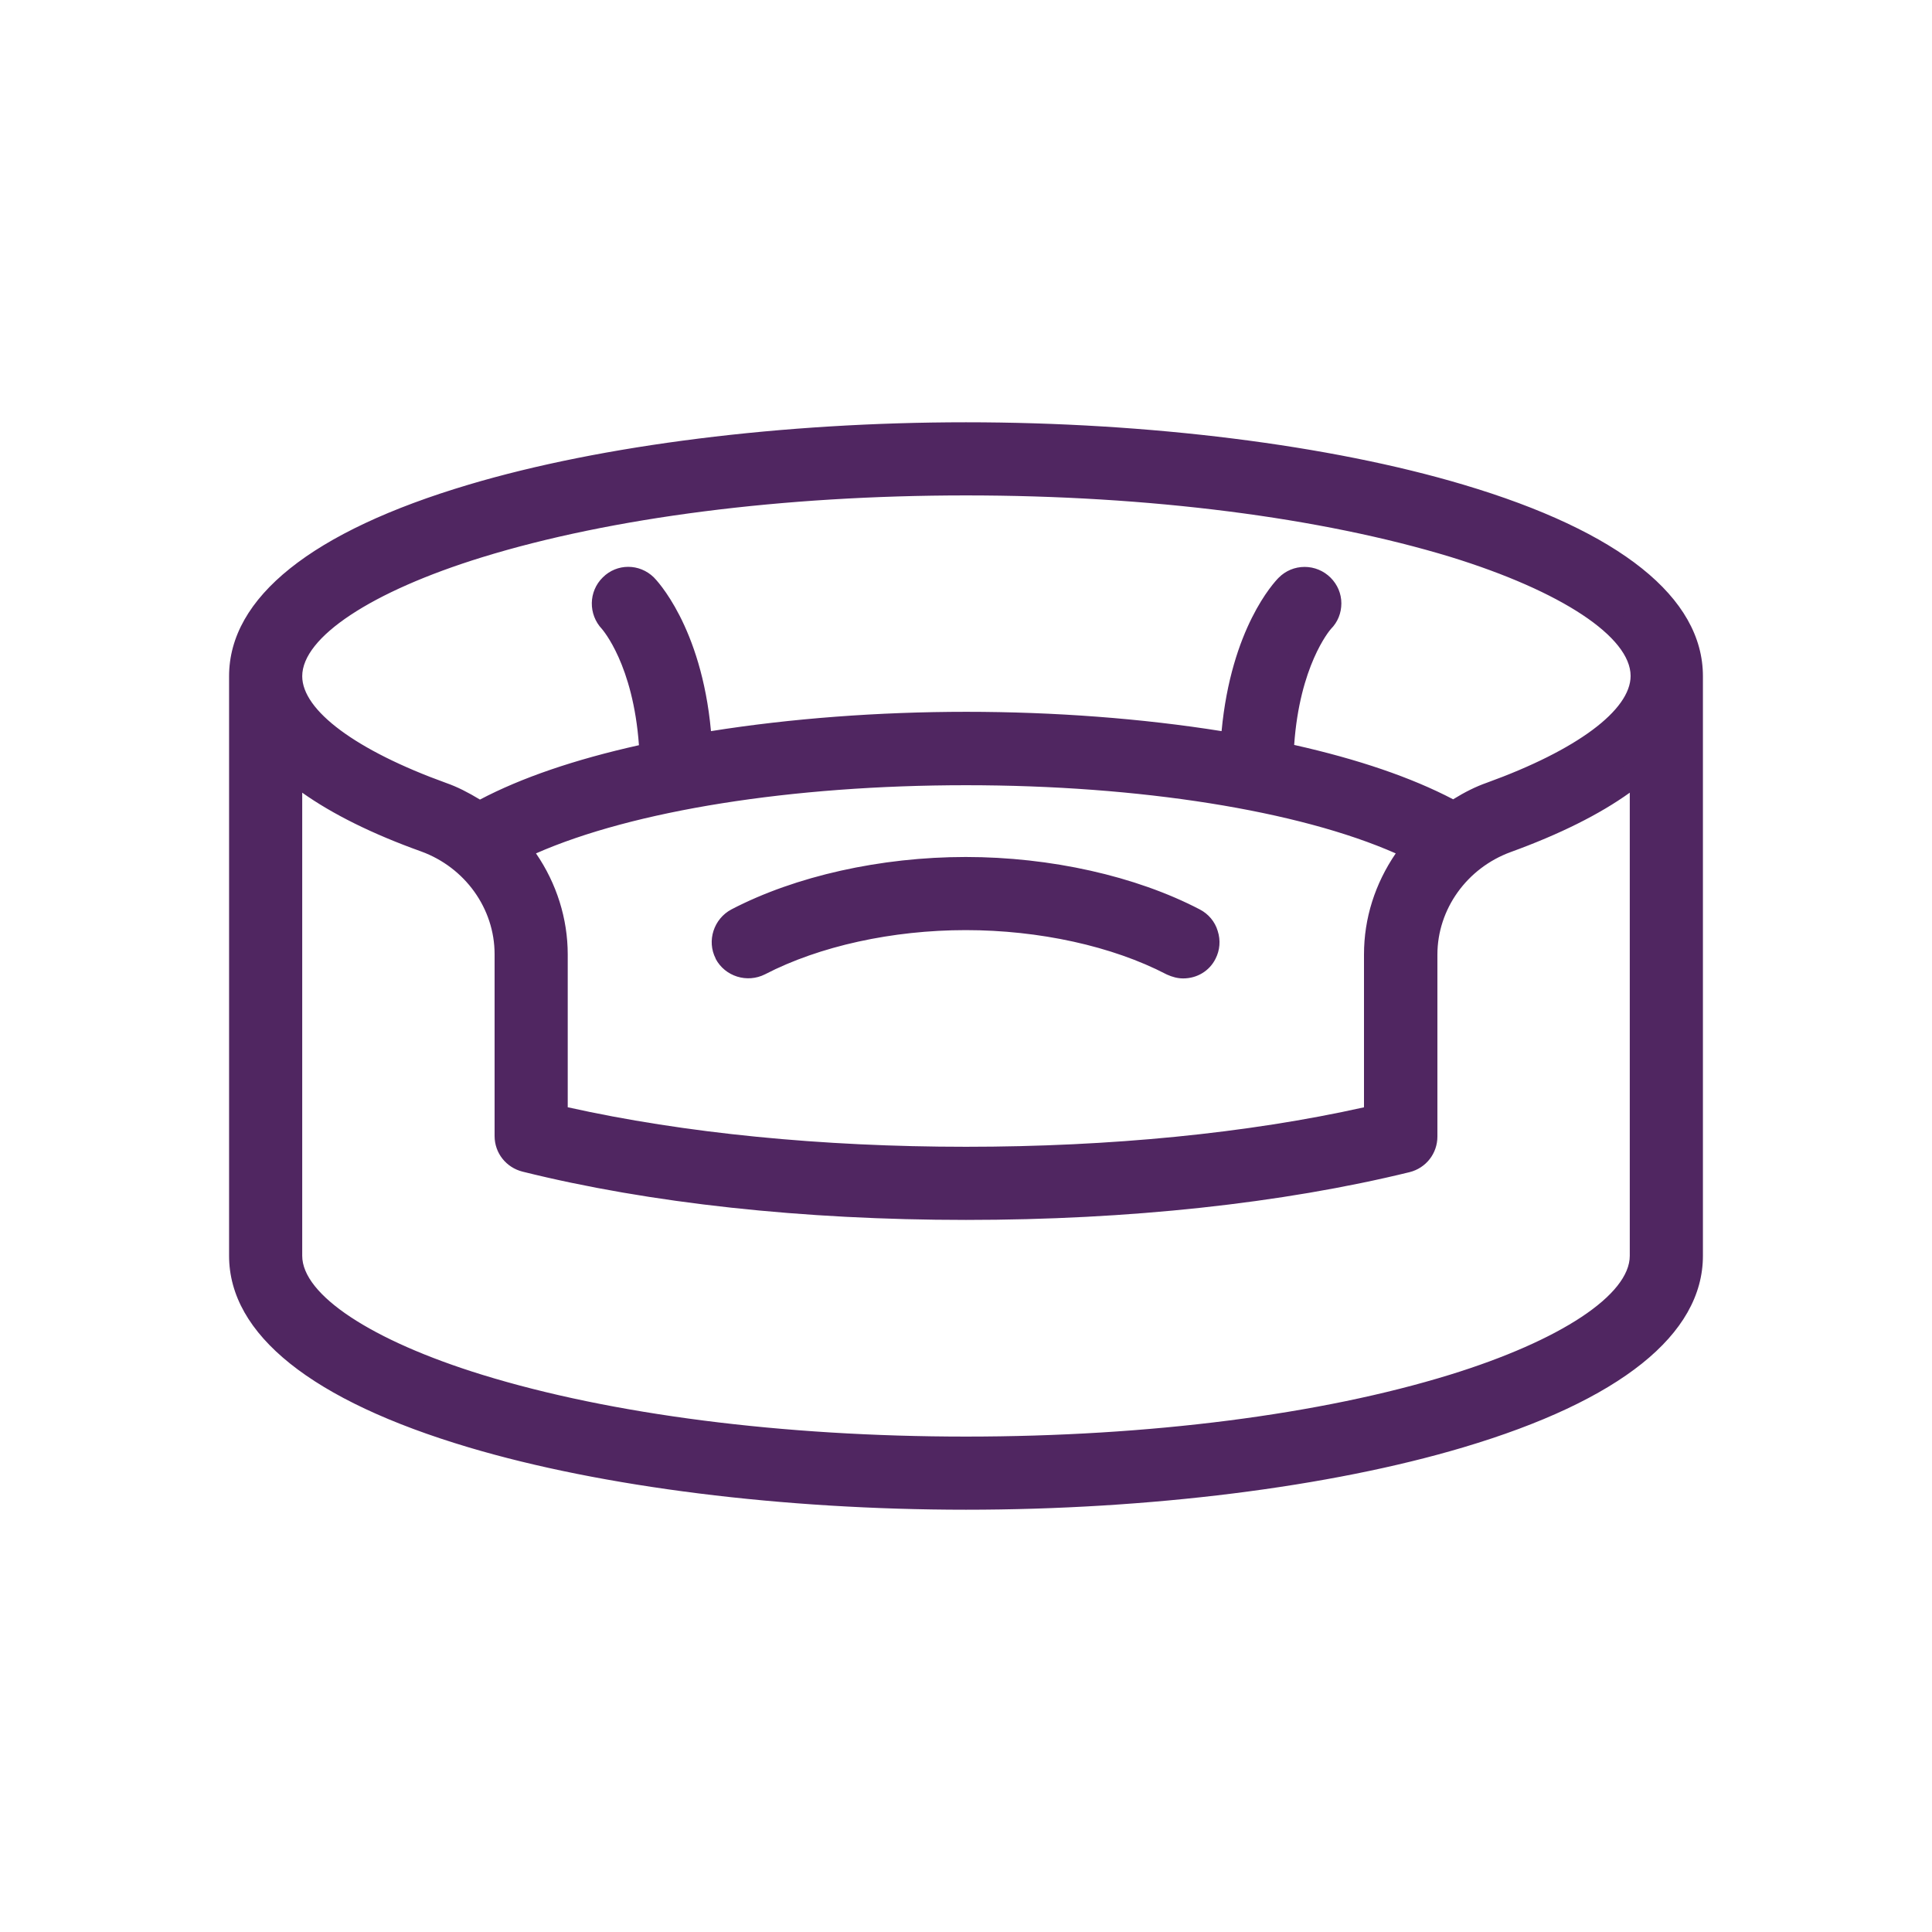 <?xml version="1.0" encoding="utf-8"?>
<!-- Generator: Adobe Illustrator 26.3.1, SVG Export Plug-In . SVG Version: 6.00 Build 0)  -->
<svg version="1.1" id="Layer_1" xmlns="http://www.w3.org/2000/svg" xmlns:xlink="http://www.w3.org/1999/xlink" x="0px" y="0px"
	 viewBox="0 0 700 700" style="enable-background:new 0 0 700 700;" xml:space="preserve">
<style type="text/css">
	.st0{fill:#502661;}
</style>
<g>
	<path class="st0" d="M263.5,345.3c-2.2-4.3-0.5-9.5,3.8-11.8C289.8,321.7,320,315,350,315s60.2,6.7,82.8,18.5
		c4.3,2.2,5.9,7.5,3.8,11.8c-1.6,3-4.6,4.7-7.8,4.7c-1.4,0-2.7-0.4-4-1c-20.2-10.5-47.4-16.5-74.7-16.5s-54.5,6-74.7,16.5
		C271,351.2,265.7,349.6,263.5,345.3L263.5,345.3z M612.5,245v210c0,56.9-135.3,87.5-262.5,87.5S87.5,511.9,87.5,455V245
		c0-56.9,135.3-87.5,262.5-87.5S612.5,188.1,612.5,245z M595,277.9c-11.2,9.8-27.7,18.7-49.2,26.5c-17.7,6.4-29.6,23-29.6,41.4v65.9
		c0,4-2.7,7.5-6.6,8.5c-46,11.4-101.1,17.3-159.6,17.3s-113.6-5.9-159.6-17.3c-3.9-1-6.6-4.5-6.6-8.5v-65.9
		c0-18.4-11.9-35-29.6-41.4c-21.4-7.8-38-16.7-49.2-26.5V455c0,33.1,100.6,70,245,70s245-36.9,245-70L595,277.9z M187.3,307.5
		c8.7,10.7,13.9,24.1,13.9,38.3v59c43.3,10,94.5,15.2,148.8,15.2s105.4-5.2,148.8-15.2v-59c0-14.3,5.2-27.6,13.9-38.3
		C477.8,290.4,416.9,280,350,280S222.2,290.4,187.3,307.5L187.3,307.5z M595,245c0-33.1-100.6-70-245-70s-245,36.9-245,70
		c0,14.6,20.1,30.3,55.1,43c4.9,1.8,9.3,4.2,13.5,7c15.8-8.7,37.2-15.9,62.5-21.4c-1.5-34.3-14.7-48.6-14.9-48.7
		c-3.3-3.5-3.2-9,0.2-12.3c3.4-3.4,8.8-3.3,12.2,0c0.8,0.8,17.3,17.9,19.8,57.7c29.1-4.9,62.2-7.7,96.6-7.7s67.5,2.8,96.6,7.8
		c2.4-39.8,19-57,19.8-57.7c3.4-3.4,8.9-3.4,12.3,0c3.4,3.4,3.4,8.9,0,12.3c-0.1,0.1-13.3,14.4-14.8,48.6
		c25.3,5.4,46.7,12.7,62.5,21.4c4.2-2.8,8.6-5.2,13.5-7C574.9,275.3,595,259.6,595,245L595,245z"/>
	<path class="st0" d="M350,547c-66.2,0-131.9-8.2-180.2-22.6C113,507.5,83,483.5,83,455V245c0-28.5,30-52.5,86.8-69.4
		C218.1,161.2,283.8,153,350,153s131.9,8.2,180.2,22.6C587,192.5,617,216.5,617,245v210c0,28.5-30,52.5-86.8,69.4
		C481.9,538.8,416.2,547,350,547z M350,162c-65.3,0-130.1,8.1-177.7,22.2C120.5,199.6,92,221.2,92,245v210
		c0,23.8,28.5,45.4,80.3,60.8C219.9,529.9,284.7,538,350,538s130.1-8.1,177.7-22.2c51.8-15.4,80.3-37,80.3-60.8V245
		c0-23.8-28.5-45.4-80.3-60.8C480.1,170.1,415.3,162,350,162z M350,529.5c-67.2,0-130.5-8.1-178-22.8
		c-46.1-14.3-71.5-32.6-71.5-51.7V268l7.5,6.5c10.8,9.4,26.9,18.1,47.7,25.7c19.5,7,32.5,25.4,32.5,45.6v65.9c0,2,1.3,3.7,3.2,4.1
		C237,427.1,291.8,433,350,433c58.2,0,113-5.9,158.5-17.2c1.9-0.5,3.2-2.2,3.2-4.1v-65.9c0-20.3,13.1-38.6,32.5-45.6
		c20.9-7.6,36.9-16.2,47.7-25.7l7.5-6.5l0,187c0,19.1-25.4,37.4-71.5,51.7C480.5,521.4,417.2,529.5,350,529.5z M109.5,287.2V455
		c0,14.1,25,30.7,65.2,43.1c46.7,14.4,108.9,22.4,175.3,22.4s128.6-8,175.3-22.4c40.2-12.4,65.2-29,65.2-43.1l0-167.8
		c-11,7.9-25.5,15.1-43.1,21.5c-15.9,5.8-26.6,20.7-26.6,37.2v65.9c0,6.1-4.1,11.4-10.1,12.9C464.5,436,408.9,442,350,442
		c-58.9,0-114.5-6-160.7-17.5c-5.9-1.5-10.1-6.7-10.1-12.9v-65.9c0-16.5-10.7-31.4-26.6-37.2C135,302.2,120.5,295,109.5,287.2z
		 M350,424.5c-54.4,0-106.2-5.3-149.8-15.3l-3.5-0.8v-62.6c0-12.6-4.6-25.2-12.9-35.5l-6-7.3h8.4c35.8-17.2,96.9-27.5,163.7-27.5
		c67.4,0,128.9,10.4,164.6,27.9l5.1,2.5l-3.6,4.4c-8.4,10.4-12.9,22.7-12.9,35.5v62.6l-3.5,0.8C456.2,419.2,404.4,424.5,350,424.5z
		 M205.8,401.2c42.2,9.4,92,14.3,144.2,14.3c52.3,0,102.1-4.9,144.2-14.3v-55.4c0-13.1,4-25.6,11.5-36.6
		c-35.1-15.5-92.7-24.7-155.7-24.7c-63.1,0-120.6,9.2-155.8,24.7c7.5,10.9,11.5,23.7,11.5,36.6V401.2z M428.7,354.5
		c-2,0-3.9-0.5-5.9-1.4l-0.2-0.1c-19.6-10.2-46.1-16-72.7-16c-26.6,0-53,5.8-72.7,16c-6.5,3.3-14.5,0.8-17.9-5.6l0-0.1
		c-3.3-6.4-0.7-14.4,5.7-17.8c23.2-12.1,54.2-19,84.9-19s61.6,6.9,84.8,19c3.1,1.6,5.5,4.4,6.5,7.8c1.1,3.4,0.8,7-0.8,10.1
		C438.2,351.8,433.7,354.5,428.7,354.5z M267.5,343.2c1.1,2.1,3.7,2.9,5.8,1.8c20.8-10.8,48.8-17,76.8-17c27.9,0,55.9,6.2,76.7,17
		c0.8,0.3,1.4,0.5,2,0.5c1.6,0,3.1-0.9,3.8-2.3c0.5-1,0.6-2.1,0.2-3.2c-0.3-1.1-1.1-2-2.1-2.5c-22-11.4-51.4-18-80.7-18
		s-58.7,6.5-80.7,18C267.2,338.6,266.4,341.1,267.5,343.2z M526.6,300.2l-2.4-1.3c-15.1-8.3-36.3-15.5-61.3-20.9l-3.7-0.8l0.2-3.8
		c1.6-36.1,16-51.5,16.1-51.6c0.8-0.8,1.2-1.9,1.2-3c0-1.1-0.4-2.2-1.2-3c-0.8-0.8-1.9-1.2-3-1.2s-2.2,0.4-3,1.2l-0.2,0.2
		c-0.1,0.1-15.9,15.9-18.3,54.6l-0.3,5l-4.9-0.8c-29.5-5.1-62.7-7.7-95.8-7.7c-33,0-66.1,2.6-95.9,7.6l-4.9,0.8l-0.3-5
		c-2.4-38.2-18.3-54.6-18.5-54.8c-1.7-1.6-4.3-1.6-5.9,0c-1.7,1.6-1.7,4.3-0.1,6.1l0,0c1.2,1.2,14.6,16.3,16.1,51.6l0.2,3.8L237,278
		c-25,5.4-46.1,12.6-61.3,20.9l-2.4,1.3l-2.3-1.5c-4.5-3-8.5-5.1-12.5-6.5c-37.5-13.6-58.1-30.3-58.1-47.2
		c0-19.1,25.4-37.4,71.5-51.7c47.5-14.7,110.7-22.8,178-22.8s130.5,8.1,178,22.8c46.1,14.3,71.5,32.6,71.5,51.7l0,0c0,0,0,0,0,0
		c0,16.9-20.6,33.6-58.1,47.2c-4,1.4-8,3.5-12.5,6.5L526.6,300.2z M350,179.5c-66.4,0-128.6,8-175.3,22.4
		c-40.2,12.4-65.2,29-65.2,43.1c0,12.4,19.5,26.9,52.2,38.7c4,1.4,7.9,3.4,12.2,6c15-7.9,34.3-14.5,57.6-19.7
		c-2.1-29.2-13.1-41.7-13.4-42.1c-5-5.3-4.9-13.6,0.3-18.7c5.1-5.1,13.3-5.1,18.5,0c0.8,0.8,17.2,17.6,20.7,55.7
		c28.9-4.6,60.8-7,92.5-7c31.9,0,63.7,2.4,92.5,7c3.5-37.2,18.9-53.8,20.7-55.6l0,0c2.5-2.5,5.8-3.9,9.4-3.9c3.5,0,6.9,1.4,9.4,3.9
		c2.5,2.5,3.9,5.8,3.9,9.3c0,3.5-1.3,6.8-3.8,9.3c-0.6,0.7-11.3,13.4-13.3,42c23.2,5.2,42.5,11.8,57.6,19.7c4.2-2.6,8.2-4.6,12.2-6
		c32.6-11.8,52.1-26.3,52.1-38.7h0c0-14.1-25-30.7-65.2-43.1C478.6,187.5,416.4,179.5,350,179.5z"/>
</g>
</svg>
